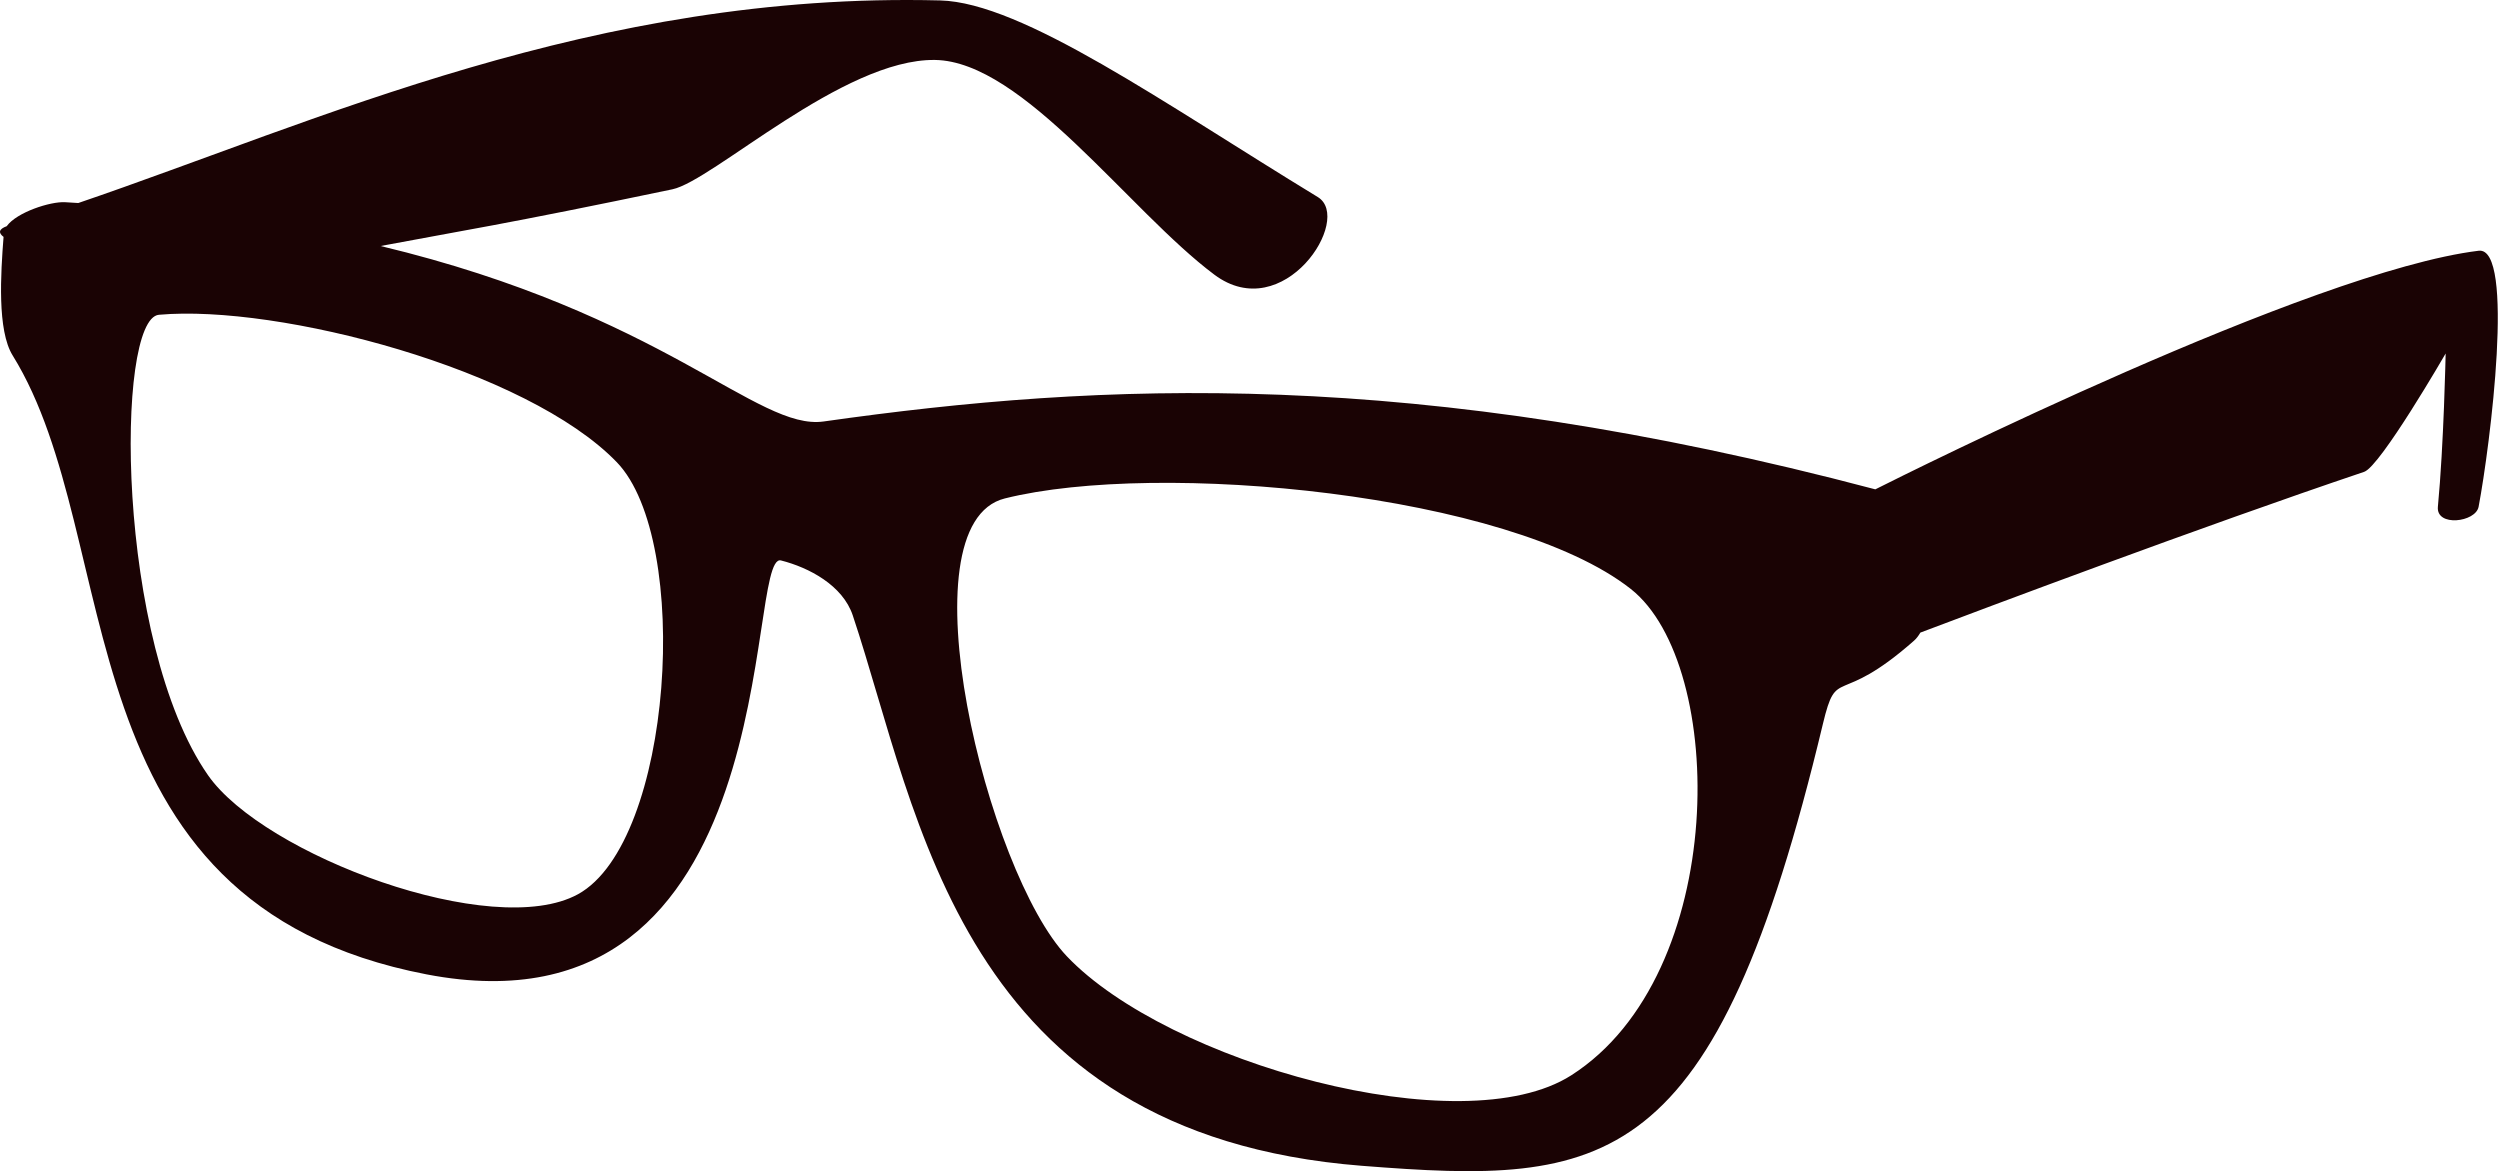 <?xml version="1.0" encoding="UTF-8"?>
<svg xmlns="http://www.w3.org/2000/svg" width="111" height="52" viewBox="0 0 111 52" fill="none">
  <path d="M110.053 11.133C102.602 12.045 84.654 21.028 83.264 21.727C62.76 16.301 48.939 16.961 36.573 18.713C33.621 19.132 29.516 13.952 16.898 10.923C20.318 10.276 22.422 9.961 29.854 8.405C31.652 8.029 37.434 2.604 41.513 2.662C45.424 2.716 50.143 9.375 53.917 12.195C56.989 14.493 60.09 9.711 58.51 8.749C51.665 4.58 45.406 0.115 41.741 0.019C26.401 -0.373 14.135 5.382 3.476 9.014C3.28 9.002 3.088 8.988 2.889 8.978C2.236 8.941 0.742 9.425 0.298 10.043C-0.063 10.175 -0.078 10.34 0.158 10.518C0.033 12.139 -0.131 14.665 0.562 15.782C5.673 24.023 2.515 40.104 18.94 43.262C35.004 46.351 33.045 24.472 34.676 24.884C35.919 25.199 37.417 25.989 37.863 27.324C40.82 36.176 42.577 50.353 60.461 51.761C71.34 52.617 76.135 52.218 80.935 32.149C81.568 29.508 81.568 31.46 84.984 28.445C85.087 28.354 85.18 28.232 85.265 28.087C87.958 27.068 97.754 23.38 104.968 20.95C105.692 20.706 108.587 15.695 108.587 15.695C108.587 15.695 108.505 19.754 108.242 22.5C108.156 23.406 109.921 23.191 110.05 22.5C110.565 19.781 111.678 10.934 110.052 11.133L110.053 11.133ZM25.662 39.704C21.881 41.779 11.705 37.958 9.237 34.421C5.131 28.533 5.115 14.149 7.056 13.976C12.374 13.502 23.395 16.387 27.386 20.522C30.728 23.987 29.883 37.386 25.662 39.704L25.662 39.704ZM69.765 47.743C64.919 50.843 51.849 47.168 47.369 42.46C43.835 38.743 40.019 23.279 44.613 22.131C51.425 20.428 67.009 21.9 72.409 26.151C76.68 29.515 76.773 43.265 69.765 47.743H69.765Z" fill="#1A0304"></path>
</svg>
